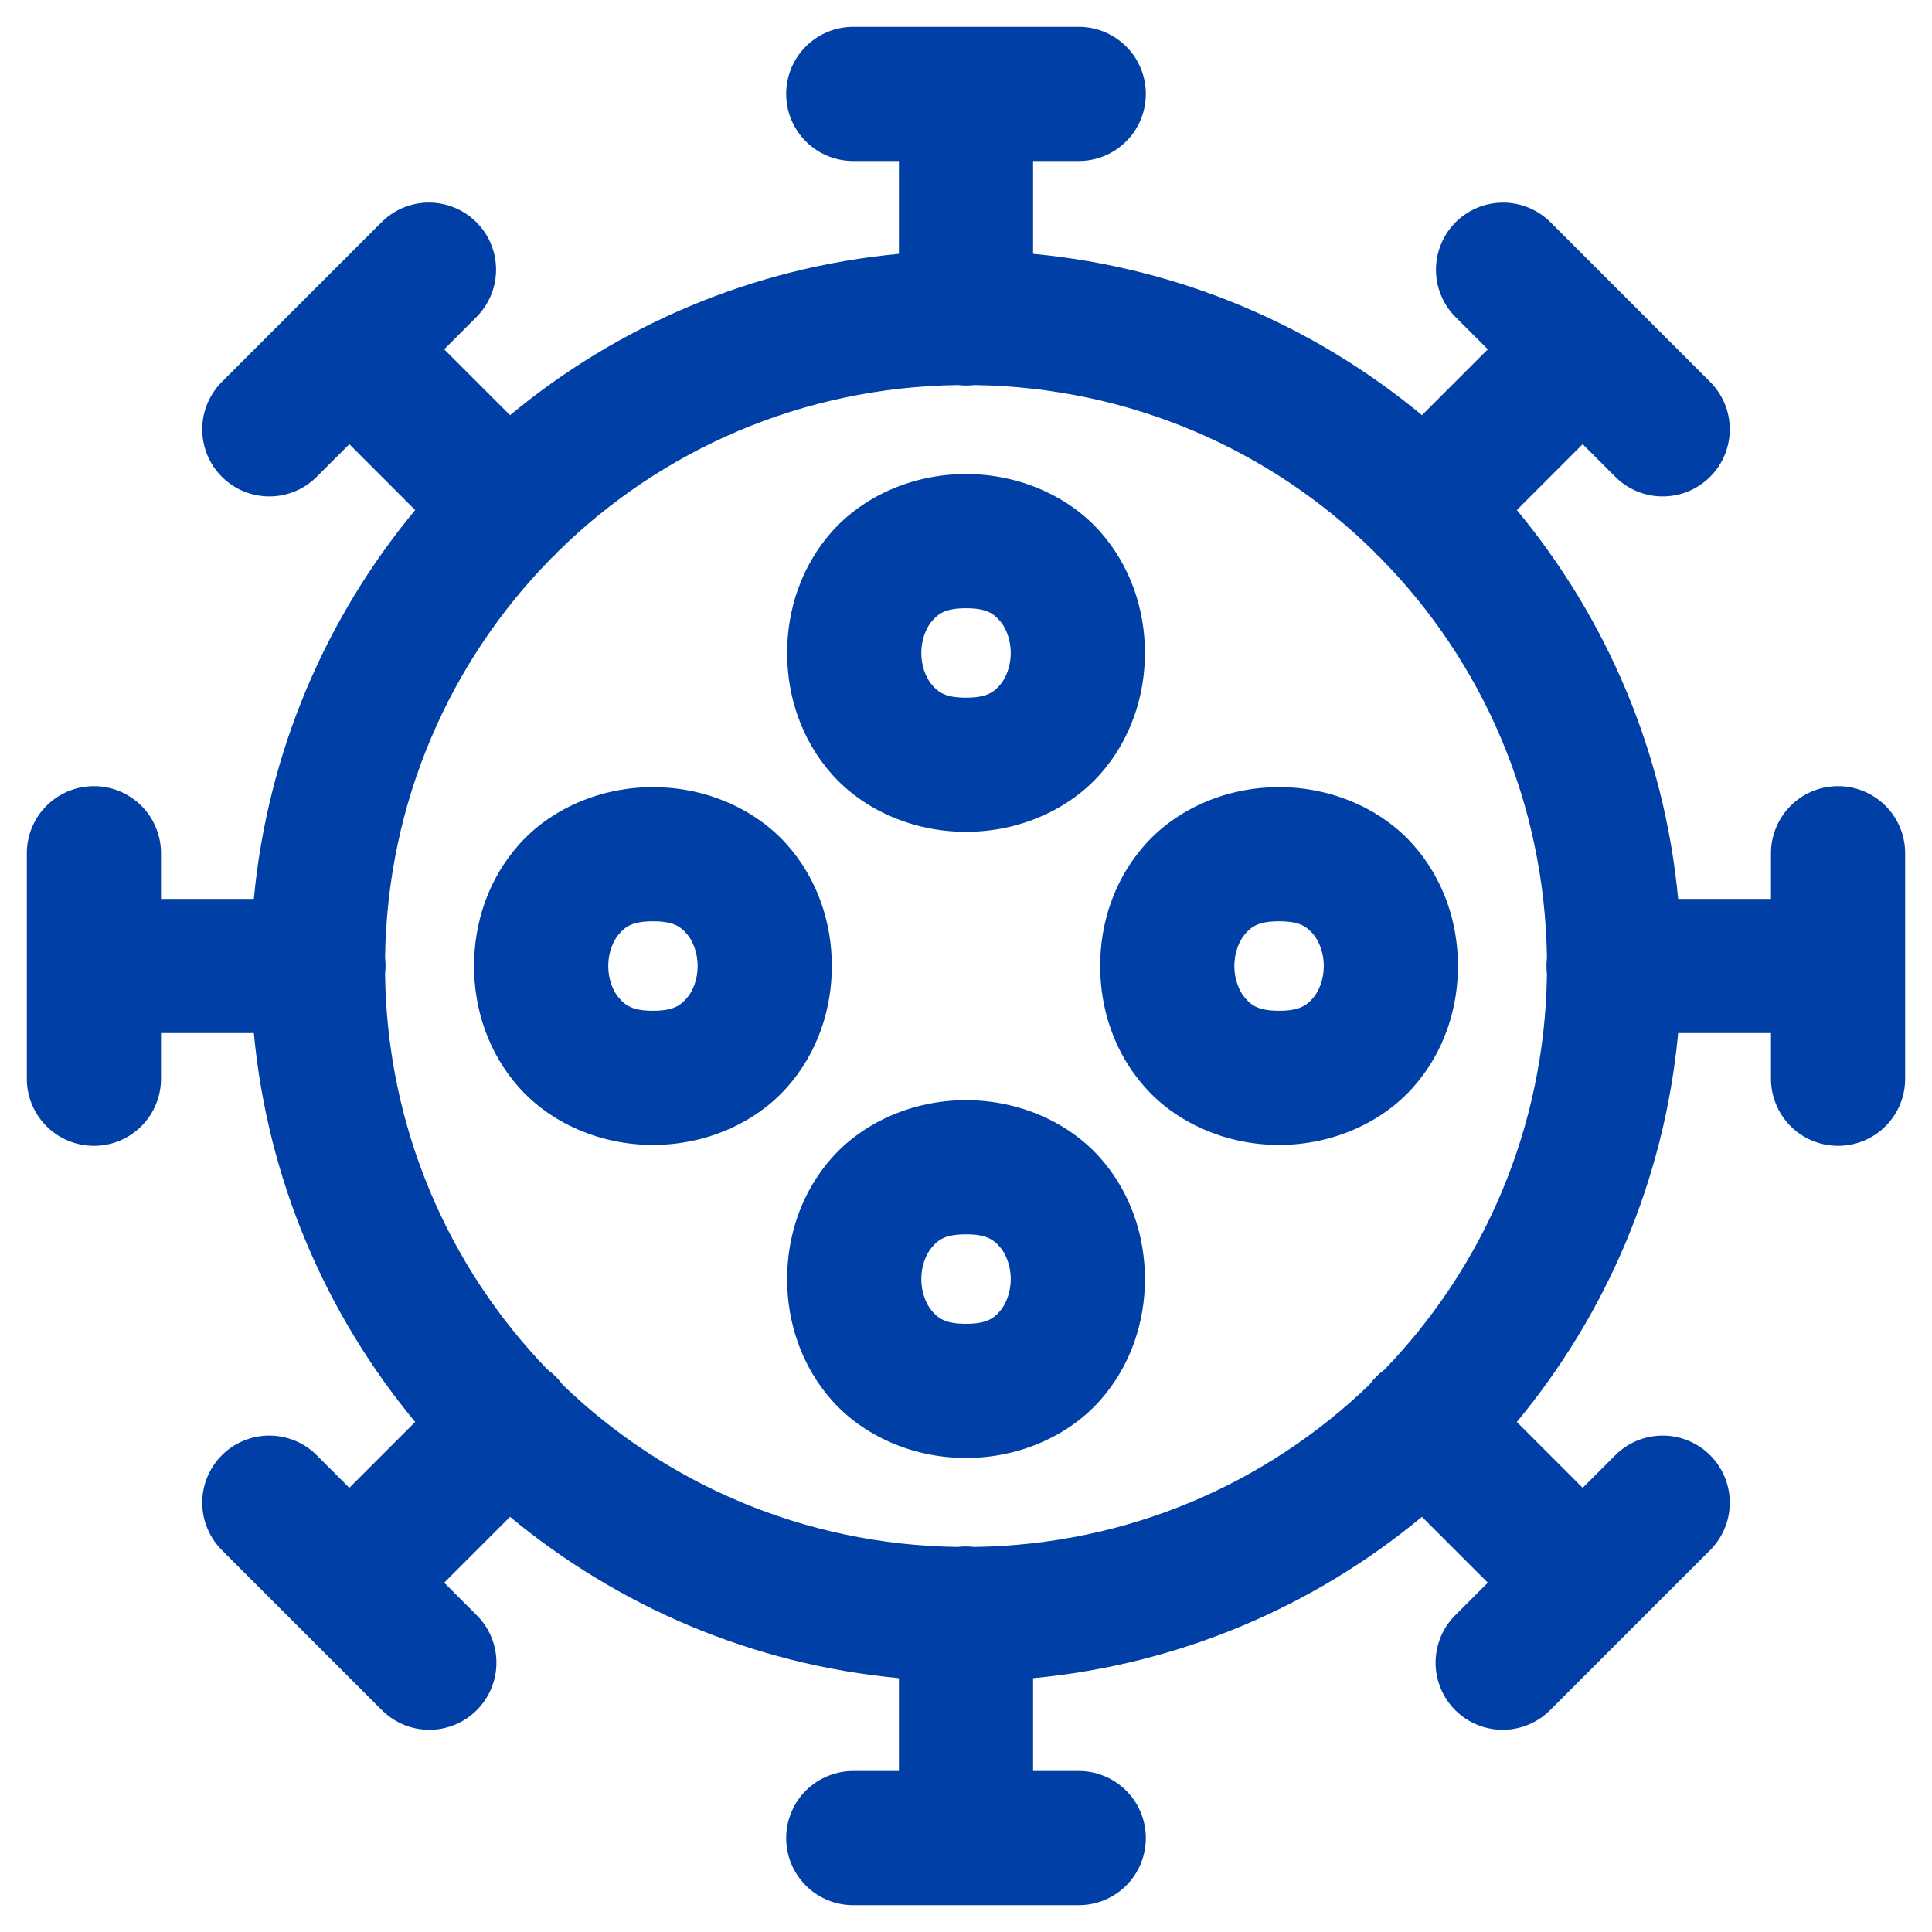 <svg width="36" height="36" viewBox="0 0 36 36" fill="none" xmlns="http://www.w3.org/2000/svg">
<path d="M15.917 0.5C15.751 0.498 15.587 0.528 15.433 0.59C15.279 0.652 15.139 0.744 15.021 0.86C14.903 0.976 14.81 1.115 14.746 1.268C14.682 1.42 14.649 1.584 14.649 1.75C14.649 1.916 14.682 2.08 14.746 2.233C14.81 2.385 14.903 2.524 15.021 2.64C15.139 2.757 15.279 2.848 15.433 2.91C15.587 2.972 15.751 3.002 15.917 3H16.75V4.73C14.012 4.987 11.511 6.072 9.504 7.736L8.277 6.509L8.866 5.92C9.046 5.744 9.169 5.518 9.219 5.272C9.269 5.025 9.243 4.769 9.145 4.537C9.047 4.305 8.881 4.109 8.669 3.973C8.457 3.837 8.209 3.768 7.958 3.775C7.633 3.784 7.325 3.92 7.098 4.152L4.152 7.098C4.033 7.214 3.937 7.352 3.871 7.504C3.805 7.657 3.77 7.821 3.768 7.987C3.767 8.154 3.798 8.319 3.861 8.473C3.924 8.627 4.017 8.767 4.134 8.884C4.252 9.002 4.392 9.095 4.546 9.158C4.7 9.22 4.865 9.252 5.031 9.25C5.197 9.249 5.362 9.214 5.514 9.148C5.667 9.082 5.805 8.986 5.92 8.866L6.509 8.277L7.736 9.504C6.072 11.511 4.987 14.012 4.73 16.75H3V15.917C3.003 15.749 2.971 15.583 2.908 15.428C2.845 15.273 2.752 15.133 2.634 15.014C2.515 14.896 2.374 14.803 2.219 14.74C2.064 14.677 1.898 14.646 1.731 14.649C1.399 14.654 1.084 14.79 0.853 15.028C0.622 15.266 0.495 15.586 0.5 15.917V20.084C0.498 20.249 0.528 20.414 0.59 20.567C0.652 20.721 0.744 20.861 0.86 20.979C0.976 21.097 1.115 21.191 1.268 21.254C1.42 21.318 1.584 21.351 1.75 21.351C1.916 21.351 2.08 21.318 2.233 21.254C2.385 21.191 2.524 21.097 2.64 20.979C2.757 20.861 2.848 20.721 2.91 20.567C2.972 20.414 3.002 20.249 3 20.084V19.25H4.73C4.987 21.988 6.072 24.489 7.736 26.496L6.509 27.723L5.92 27.134C5.805 27.014 5.667 26.919 5.514 26.852C5.362 26.787 5.197 26.752 5.031 26.75C4.865 26.748 4.7 26.78 4.546 26.843C4.392 26.905 4.252 26.998 4.134 27.116C4.017 27.234 3.924 27.374 3.861 27.527C3.798 27.681 3.767 27.846 3.768 28.013C3.77 28.179 3.805 28.343 3.871 28.496C3.937 28.649 4.033 28.787 4.152 28.902L7.098 31.848C7.214 31.968 7.352 32.063 7.504 32.13C7.657 32.196 7.821 32.23 7.987 32.232C8.154 32.234 8.319 32.202 8.473 32.139C8.627 32.077 8.767 31.983 8.884 31.866C9.002 31.748 9.095 31.608 9.158 31.454C9.22 31.3 9.252 31.136 9.25 30.969C9.249 30.803 9.214 30.639 9.148 30.486C9.082 30.333 8.986 30.195 8.866 30.08L8.277 29.491L9.504 28.264C11.511 29.928 14.012 31.014 16.75 31.27V33H15.917C15.751 32.998 15.587 33.028 15.433 33.09C15.279 33.152 15.139 33.244 15.021 33.36C14.903 33.476 14.81 33.615 14.746 33.768C14.682 33.92 14.649 34.084 14.649 34.25C14.649 34.416 14.682 34.58 14.746 34.733C14.81 34.885 14.903 35.024 15.021 35.14C15.139 35.257 15.279 35.348 15.433 35.41C15.587 35.472 15.751 35.502 15.917 35.5H20.084C20.249 35.502 20.414 35.472 20.567 35.41C20.721 35.348 20.861 35.257 20.979 35.14C21.097 35.024 21.191 34.885 21.254 34.733C21.318 34.58 21.351 34.416 21.351 34.25C21.351 34.084 21.318 33.92 21.254 33.768C21.191 33.615 21.097 33.476 20.979 33.36C20.861 33.244 20.721 33.152 20.567 33.09C20.414 33.028 20.249 32.998 20.084 33H19.25V31.27C21.988 31.014 24.489 29.928 26.496 28.264L27.723 29.491L27.134 30.08C27.014 30.195 26.919 30.333 26.852 30.486C26.787 30.639 26.752 30.803 26.75 30.969C26.748 31.136 26.78 31.3 26.843 31.454C26.905 31.608 26.998 31.748 27.116 31.866C27.234 31.983 27.374 32.077 27.527 32.139C27.681 32.202 27.846 32.234 28.013 32.232C28.179 32.23 28.343 32.196 28.496 32.13C28.649 32.063 28.787 31.968 28.902 31.848L31.848 28.902C31.968 28.787 32.063 28.649 32.13 28.496C32.196 28.343 32.23 28.179 32.232 28.013C32.234 27.846 32.202 27.681 32.139 27.527C32.077 27.374 31.984 27.234 31.866 27.116C31.748 26.998 31.608 26.905 31.454 26.843C31.3 26.78 31.136 26.748 30.969 26.75C30.803 26.752 30.639 26.787 30.486 26.852C30.333 26.919 30.195 27.014 30.08 27.134L29.491 27.723L28.264 26.496C29.928 24.489 31.014 21.988 31.27 19.25H33V20.084C32.998 20.249 33.028 20.414 33.09 20.567C33.152 20.721 33.244 20.861 33.36 20.979C33.476 21.097 33.615 21.191 33.768 21.254C33.92 21.318 34.084 21.351 34.25 21.351C34.416 21.351 34.58 21.318 34.733 21.254C34.885 21.191 35.024 21.097 35.14 20.979C35.257 20.861 35.348 20.721 35.41 20.567C35.472 20.414 35.502 20.249 35.5 20.084V15.917C35.502 15.749 35.471 15.583 35.408 15.428C35.345 15.273 35.252 15.133 35.133 15.014C35.015 14.896 34.874 14.803 34.719 14.74C34.564 14.677 34.398 14.646 34.231 14.649C33.899 14.654 33.584 14.79 33.353 15.028C33.122 15.266 32.995 15.586 33 15.917V16.75H31.27C31.014 14.012 29.928 11.511 28.264 9.504L29.491 8.277L30.08 8.866C30.195 8.986 30.333 9.082 30.486 9.148C30.639 9.214 30.803 9.249 30.969 9.25C31.136 9.252 31.3 9.22 31.454 9.158C31.608 9.095 31.748 9.002 31.866 8.884C31.984 8.767 32.077 8.627 32.139 8.473C32.202 8.319 32.234 8.154 32.232 7.987C32.23 7.821 32.196 7.657 32.13 7.504C32.063 7.352 31.968 7.214 31.848 7.098L28.902 4.152C28.785 4.033 28.646 3.938 28.492 3.873C28.338 3.808 28.172 3.775 28.005 3.775C27.757 3.775 27.514 3.85 27.308 3.989C27.102 4.127 26.942 4.325 26.849 4.555C26.755 4.785 26.733 5.038 26.783 5.281C26.834 5.524 26.956 5.747 27.134 5.92L27.723 6.509L26.496 7.736C24.489 6.072 21.988 4.987 19.25 4.73V3H20.084C20.249 3.002 20.414 2.972 20.567 2.91C20.721 2.848 20.861 2.757 20.979 2.64C21.097 2.524 21.191 2.385 21.254 2.233C21.318 2.08 21.351 1.916 21.351 1.75C21.351 1.584 21.318 1.42 21.254 1.268C21.191 1.115 21.097 0.976 20.979 0.86C20.861 0.744 20.721 0.652 20.567 0.59C20.414 0.528 20.249 0.498 20.084 0.5H15.917ZM17.852 7.175C17.953 7.187 18.054 7.187 18.155 7.175C21.057 7.216 23.676 8.384 25.595 10.269C25.635 10.316 25.679 10.36 25.726 10.401C27.615 12.321 28.786 14.945 28.825 17.852C28.813 17.953 28.813 18.054 28.825 18.155C28.785 21.021 27.642 23.609 25.798 25.521C25.691 25.599 25.596 25.693 25.518 25.8C23.605 27.644 21.016 28.787 18.148 28.825C18.093 28.818 18.037 28.815 17.981 28.816C17.935 28.816 17.889 28.82 17.844 28.825C14.981 28.785 12.395 27.644 10.484 25.803C10.405 25.693 10.309 25.597 10.199 25.518C8.355 23.605 7.213 21.015 7.175 18.148C7.187 18.048 7.187 17.946 7.175 17.846C7.216 14.944 8.384 12.324 10.269 10.406C10.316 10.365 10.36 10.321 10.401 10.274C12.321 8.385 14.945 7.214 17.852 7.175ZM18 8.833C16.993 8.833 16.08 9.256 15.503 9.904C14.927 10.553 14.667 11.368 14.667 12.167C14.667 12.965 14.927 13.781 15.503 14.429C16.08 15.078 16.993 15.5 18 15.5C19.007 15.5 19.921 15.078 20.497 14.429C21.073 13.781 21.334 12.965 21.334 12.167C21.334 11.368 21.073 10.553 20.497 9.904C19.921 9.256 19.007 8.833 18 8.833ZM18 11.334C18.382 11.334 18.51 11.432 18.628 11.565C18.747 11.697 18.834 11.924 18.834 12.167C18.834 12.41 18.747 12.636 18.628 12.769C18.51 12.902 18.382 13 18 13C17.618 13 17.49 12.902 17.372 12.769C17.254 12.636 17.167 12.41 17.167 12.167C17.167 11.924 17.254 11.697 17.372 11.565C17.49 11.432 17.618 11.334 18 11.334ZM12.167 14.667C11.16 14.667 10.246 15.089 9.67 15.738C9.094 16.386 8.833 17.201 8.833 18C8.833 18.799 9.094 19.614 9.67 20.262C10.246 20.911 11.16 21.334 12.167 21.334C13.174 21.334 14.087 20.911 14.664 20.262C15.24 19.614 15.5 18.799 15.5 18C15.5 17.201 15.24 16.386 14.664 15.738C14.087 15.089 13.174 14.667 12.167 14.667ZM23.834 14.667C22.826 14.667 21.913 15.089 21.337 15.738C20.76 16.386 20.5 17.201 20.5 18C20.5 18.799 20.76 19.614 21.337 20.262C21.913 20.911 22.826 21.334 23.834 21.334C24.84 21.334 25.754 20.911 26.33 20.262C26.907 19.614 27.167 18.799 27.167 18C27.167 17.201 26.907 16.386 26.33 15.738C25.754 15.089 24.84 14.667 23.834 14.667ZM12.167 17.167C12.549 17.167 12.677 17.265 12.795 17.398C12.913 17.531 13 17.757 13 18C13 18.243 12.913 18.469 12.795 18.602C12.677 18.735 12.549 18.834 12.167 18.834C11.785 18.834 11.657 18.735 11.539 18.602C11.42 18.469 11.334 18.243 11.334 18C11.334 17.757 11.42 17.531 11.539 17.398C11.657 17.265 11.785 17.167 12.167 17.167ZM23.834 17.167C24.215 17.167 24.344 17.265 24.462 17.398C24.58 17.531 24.667 17.757 24.667 18C24.667 18.243 24.58 18.469 24.462 18.602C24.344 18.735 24.215 18.834 23.834 18.834C23.451 18.834 23.323 18.735 23.205 18.602C23.087 18.469 23 18.243 23 18C23 17.757 23.087 17.531 23.205 17.398C23.323 17.265 23.451 17.167 23.834 17.167ZM18 20.5C16.993 20.5 16.08 20.923 15.503 21.571C14.927 22.219 14.667 23.035 14.667 23.834C14.667 24.632 14.927 25.448 15.503 26.096C16.08 26.744 16.993 27.167 18 27.167C19.007 27.167 19.921 26.744 20.497 26.096C21.073 25.448 21.334 24.632 21.334 23.834C21.334 23.035 21.073 22.219 20.497 21.571C19.921 20.923 19.007 20.5 18 20.5ZM18 23C18.382 23 18.51 23.098 18.628 23.231C18.747 23.364 18.834 23.59 18.834 23.834C18.834 24.076 18.747 24.303 18.628 24.436C18.51 24.569 18.382 24.667 18 24.667C17.618 24.667 17.49 24.569 17.372 24.436C17.254 24.303 17.167 24.076 17.167 23.834C17.167 23.59 17.254 23.364 17.372 23.231C17.49 23.098 17.618 23 18 23Z" fill="#0040A6"/>
</svg>
